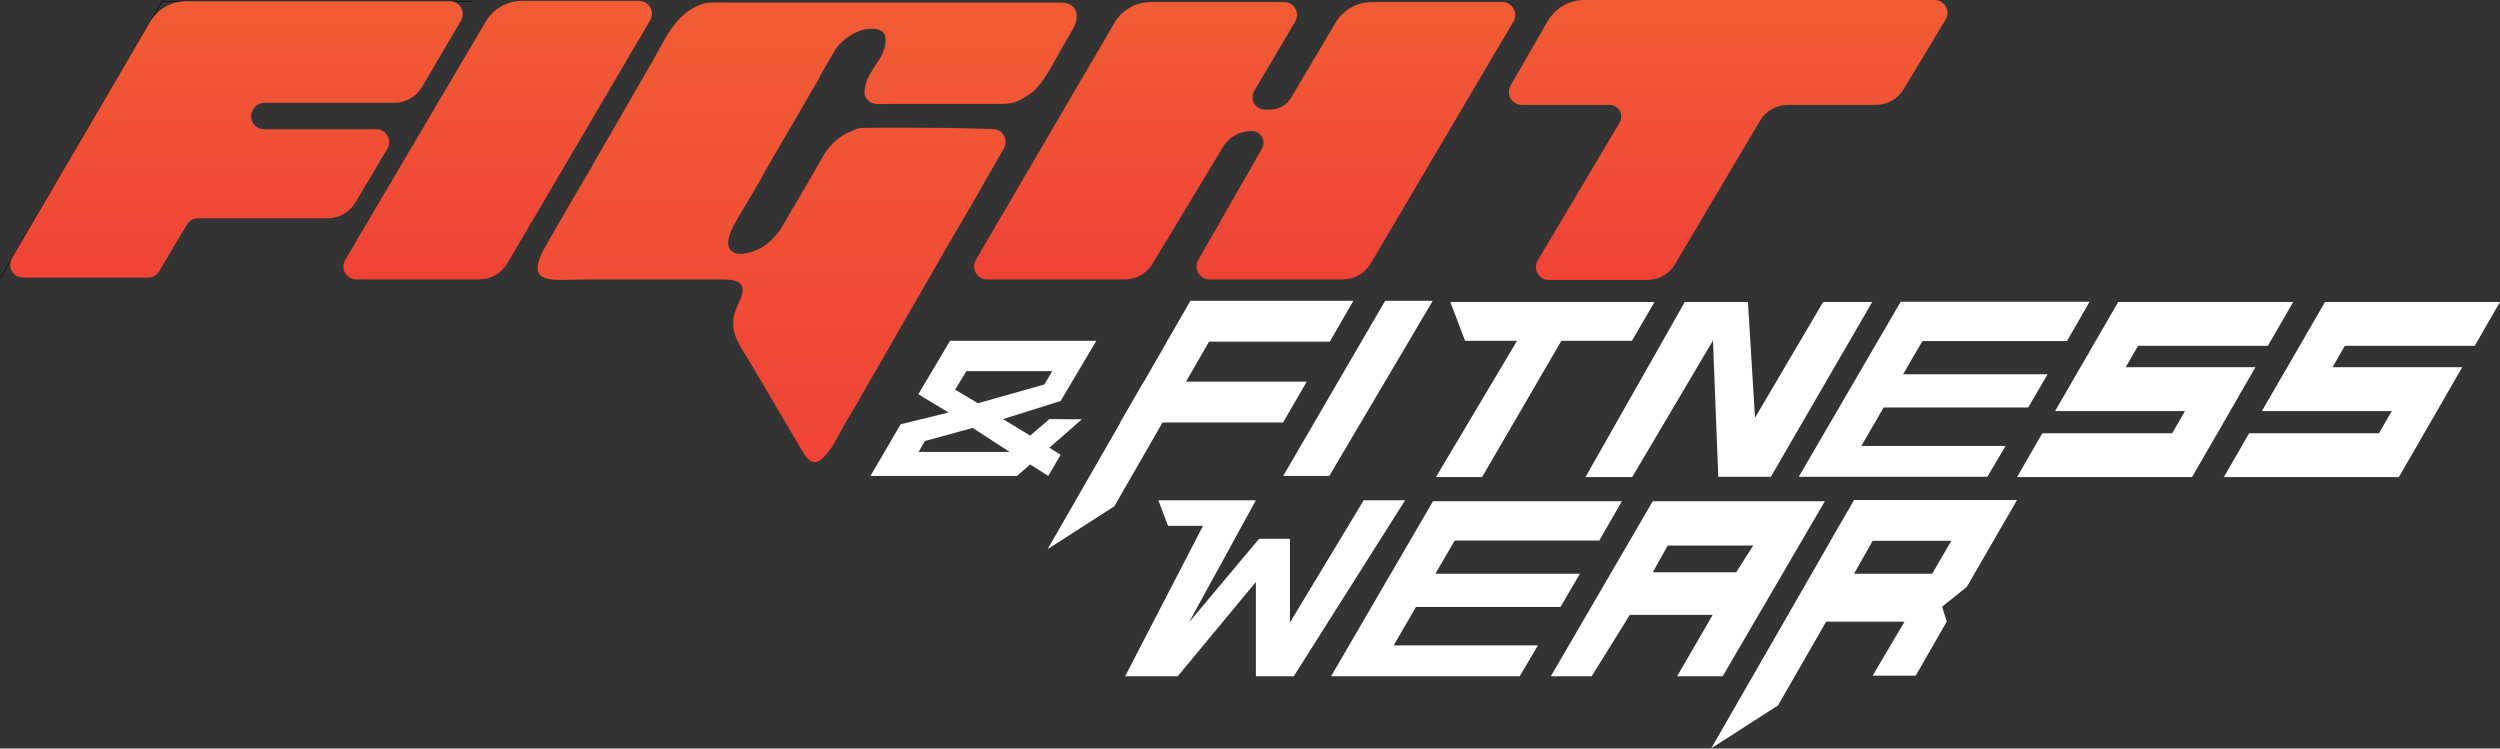 <?xml version="1.0" encoding="UTF-8"?> <svg xmlns="http://www.w3.org/2000/svg" width="4255" height="1274" viewBox="0 0 4255 1274" fill="none"><rect x="0" y="0" width="4255" height="1274" fill="#333333" stroke="none"/><path fill-rule="evenodd" clip-rule="evenodd" d="M3036.51 1058.05L2912.5 1273.67L3026.1 1200.7L3088.62 1092L3108.14 1058.05H3148.1H3241.5L3187.27 1150H3260.5L3313.32 1058.05L3305.5 1032.5L3347.44 999L3392.84 920.47L3432.96 851H3361.33H3227.23H3155.59L3115.47 920.47H3115.64L3076.46 988.583L3036.51 1058.05ZM3155.59 976.5H3288.5L3321.2 920.47H3187.27L3155.59 976.5Z" fill="white"></path><path fill-rule="evenodd" clip-rule="evenodd" d="M3497.8 699.589H3718.87L3697.03 737.399H3476.09L3433 812H3653.93H3730.86L3773.95 737.399L3810.35 674.384H3810.22L3838.75 624.988H3617.95L3638.97 588.601H3859.91L3903 514H3682.06H3605.14L3541.02 624.988H3540.89L3497.8 699.589Z" fill="white"></path><path fill-rule="evenodd" clip-rule="evenodd" d="M3849.8 699.589H4070.87L4049.03 737.399H3828.09L3785 812H4005.93H4082.86L4125.95 737.399L4162.35 674.384H4162.22L4190.75 624.988H3969.95L3990.97 588.601H4211.91L4255 514H4034.06H3957.14L3893.02 624.988H3892.89L3849.8 699.589Z" fill="white"></path><path fill-rule="evenodd" clip-rule="evenodd" d="M1907.01 719.053H1906.45L1946.58 649.583H1946.96L1986.14 581.47H1985.97L2026.09 512H2097.73H2231.83H2303.46L2263.34 581.47H2191.7H2057.77L2018.6 649.583H2152.44H2224.05L2203.63 684.98H2203.5L2183.82 719.053H1978.64L1896.6 861.704L1783 934.67L1907.01 719.053Z" fill="white"></path><path d="M1469.72 217.711C1518.51 216.623 1568.88 217.794 1617.85 217.794L1690.13 219.671C1706.78 220.104 1716.93 238.167 1708.64 252.615L1643.94 365.349L1619.06 407.451L1523.47 573.706C1520.58 578.16 1519.09 581.581 1516.36 586.147L1482.59 644.813C1473.02 660.783 1464.8 676.141 1455.23 692.107L1434.33 728.078C1427.79 739.315 1421.81 752.414 1414.22 763.079C1395.56 789.327 1382.31 797.654 1365.08 767.006L1276.2 615.935C1266.95 600.624 1255.14 584.646 1250.16 567.319C1247.08 556.588 1246.94 545.631 1249.93 534.71C1253.21 522.768 1256.35 519.138 1260.67 508.114C1272.88 476.958 1249.44 475.539 1224.59 475.571H1002.47C940.047 475.571 886.713 488.856 931.746 413.702C934.192 409.619 935.634 406.316 938.151 402.332C939.459 400.262 941.179 397.971 942.328 395.846C943.722 393.269 943.788 392.49 945.131 389.761L986.481 319.13C988.704 314.985 990.377 312.305 993.025 307.9L1006.85 284.397C1009.82 279.086 1010.52 276.928 1013.68 271.681C1016.32 267.308 1017.91 264.614 1020.34 260.559L1101.64 119.677C1129.13 74.462 1146.15 23.844 1193.7 7.333C1198.28 5.741 1203.3 4.669 1208.56 4.427C1220.41 3.881 1233.88 4.46 1245.91 4.46L1803.94 4.387C1837.61 4.215 1837.84 32.132 1823.98 53.033L1814.19 69.904C1800.19 93 1777.83 141.489 1755.17 158.41C1750.78 161.691 1747.45 163.16 1743.24 166.026C1729.62 175.291 1718.64 176.985 1699.03 176.91L1514.23 176.905C1500.36 176.906 1489.51 178.902 1480.64 173.175C1470.85 166.859 1470.12 159.076 1472.78 146.127C1478.69 117.327 1507.56 98.884 1507.31 68.422C1507.19 54.385 1500.28 50.677 1488.89 49.216C1462.06 45.774 1430.52 67.59 1419.14 88.889L1398.14 124.766C1395.7 129.167 1394.63 132.193 1392.19 136.586L1302.6 290.51C1300.28 294.354 1298.89 298.093 1296.46 302.143L1275.53 338.092C1263.47 360.721 1227.66 406.805 1243.04 425.106C1256.13 440.673 1289.51 426.322 1299.75 419.219C1325.87 401.114 1333.26 381.87 1348.39 355.879C1350.7 351.915 1350.77 352.548 1352.69 349.511C1353.91 347.569 1354.75 345.812 1355.85 343.783L1402.81 262.771C1408.02 254.168 1412.73 249.058 1419.58 242.21C1427.97 233.809 1437.83 227.98 1448.69 223.341C1451.05 222.334 1451.05 222.116 1454.87 220.629C1460.2 218.549 1462.92 217.863 1469.72 217.711Z" fill="url(#paint0_linear_202_137)"></path><path d="M1087.56 1.5H888.63C863.143 1.5 839.555 14.974 826.609 36.929L587.562 442.325C578.914 456.991 589.487 475.5 606.512 475.5H816.024C835.524 475.5 853.567 465.175 863.445 448.362L1106.53 34.645C1115.14 19.979 1104.57 1.5 1087.56 1.5Z" fill="url(#paint1_linear_202_137)"></path><path d="M1 472.5L276 2H804" stroke="black"></path><path d="M255.153 37.668L20.347 439.399C11.775 454.065 22.353 472.5 39.341 472.5H251.98C259.742 472.5 266.93 468.41 270.894 461.736L318.106 382.264C322.07 375.59 329.258 371.5 337.02 371.5H557.7C577.106 371.5 595.075 361.274 604.986 344.59L659.256 253.236C667.968 238.571 657.399 220 640.341 220H449.487C432.467 220 421.893 201.502 430.53 186.836L431.119 185.836C435.073 179.122 442.284 175 450.076 175H671.001C690.514 175 708.565 164.662 718.44 147.832L784.561 35.133C793.165 20.467 782.59 2 765.586 2H317.314C291.728 2 268.064 15.578 255.153 37.668Z" fill="url(#paint2_linear_202_137)"></path><path d="M2004.5 1151H1915L2047.49 895H1988L1971.5 851.5H2070H2137.5L2023.5 1059.5L2143 917H2195.5V1059.5L2321 851.5H2391.5L2202 1151H2137.5V990.5L2004.5 1151Z" fill="white"></path><path fill-rule="evenodd" clip-rule="evenodd" d="M1730.97 810H1481.5L1533 722L1614.41 702.127L1563 671L1617 580H1866L1805.22 682.479L1707.12 713.3L1753.33 741.424L1785.99 713.3L1841.38 713.685L1785.99 762.008L1805.22 774L1784.06 810L1753.33 790.494L1730.97 810ZM1790.98 631.625H1644.8L1625.57 663.216L1664.42 686.332L1777.52 654.355L1790.98 631.625ZM1711.74 769.162H1563.63L1574.02 750.67L1655.57 728.325L1718.28 769.162H1711.74Z" fill="white"></path><path d="M1660.86 442.395L1896.65 39.156C1909.56 17.073 1933.22 3.5 1958.8 3.5H2185.47C2202.5 3.5 2213.07 22.016 2204.42 36.682L2134.69 154.827C2126.43 168.826 2136.52 186.5 2152.78 186.5H2162.14C2176.62 186.5 2190.03 178.864 2197.41 166.41L2273.08 38.78C2286.05 16.91 2309.59 3.5 2335.02 3.5H2556.97C2574 3.5 2584.58 22.014 2575.92 36.68L2332.96 448.45C2323.07 465.213 2305.06 475.5 2285.59 475.5H2058.44C2041.54 475.5 2030.95 457.239 2039.34 442.573L2147.87 252.934C2155.5 239.601 2145.87 223 2130.51 223H2129.6C2109.99 223 2091.8 233.26 2081.66 250.049L1961.54 448.934C1951.59 465.423 1933.73 475.5 1914.47 475.5H1679.85C1662.86 475.5 1652.28 457.061 1660.86 442.395Z" fill="url(#paint3_linear_202_137)"></path><path d="M3292.57 0H2696.58C2670.85 0 2647.08 13.73 2634.22 36.015L2571.04 145.505C2562.58 160.171 2573.16 178.5 2590.09 178.5H2739.36C2754.87 178.5 2764.47 195.382 2756.55 208.713L2617.24 443.265C2608.53 457.93 2619.1 476.5 2636.16 476.5H2803.65C2823.08 476.5 2841.07 466.247 2850.97 449.528L2995.23 205.962C3005.32 188.939 3023.63 178.5 3043.42 178.5H3192.92C3212.21 178.5 3230.08 168.397 3240.03 151.875L3311.42 33.35C3320.25 18.687 3309.69 0 3292.57 0Z" fill="url(#paint4_linear_202_137)"></path><path d="M2438.5 512H2357.5L2184 810H2262.5L2438.5 512Z" fill="white"></path><path d="M2617.5 514H2698.5H2816L2777.5 580H2657.5L2522.5 812H2444L2582 580H2493.5L2468.5 514H2617.5Z" fill="white"></path><path d="M2698.5 812L2867.5 514H2953H2975L2987 711L3103 514H3186.5L3014 811.5H2924.5L2915.5 579.5L2778 812H2698.5Z" fill="white"></path><path d="M3061.5 811.5L3235 513.5H3556.5L3518 580.5H3272L3239 637H3485L3452 693.5H3206L3168 759H3413.5L3382.5 811.5H3061.5Z" fill="white"></path><path d="M2265.5 1151L2439 853H2760.5L2722 920H2476L2443 976.5H2689L2656 1033H2410L2372 1098.5H2617.5L2586.5 1151H2265.5Z" fill="white"></path><path fill-rule="evenodd" clip-rule="evenodd" d="M2813 853H3106L2932 1151H2854.5L2915 1046.51H2774L2709 1151H2639.5L2813 853ZM2984 928.468H2838.5L2813 974H2955L2984 928.468Z" fill="white"></path><defs><linearGradient id="paint0_linear_202_137" x1="1373.81" y1="4.193" x2="1373.81" y2="786.622" gradientUnits="userSpaceOnUse"><stop stop-color="#F15C35"></stop><stop offset="1" stop-color="#EF4336"></stop></linearGradient><linearGradient id="paint1_linear_202_137" x1="847" y1="1.5" x2="847" y2="475.5" gradientUnits="userSpaceOnUse"><stop stop-color="#F15C35"></stop><stop offset="1" stop-color="#EF4336"></stop></linearGradient><linearGradient id="paint2_linear_202_137" x1="402.5" y1="2" x2="402.5" y2="472.5" gradientUnits="userSpaceOnUse"><stop stop-color="#F15C35"></stop><stop offset="1" stop-color="#EF4336"></stop></linearGradient><linearGradient id="paint3_linear_202_137" x1="2118.5" y1="3.5" x2="2118.5" y2="475.5" gradientUnits="userSpaceOnUse"><stop stop-color="#F15C35"></stop><stop offset="1" stop-color="#EF4336"></stop></linearGradient><linearGradient id="paint4_linear_202_137" x1="2941.75" y1="0" x2="2941.75" y2="476.5" gradientUnits="userSpaceOnUse"><stop stop-color="#F15C35"></stop><stop offset="1" stop-color="#EF4336"></stop></linearGradient></defs></svg> 